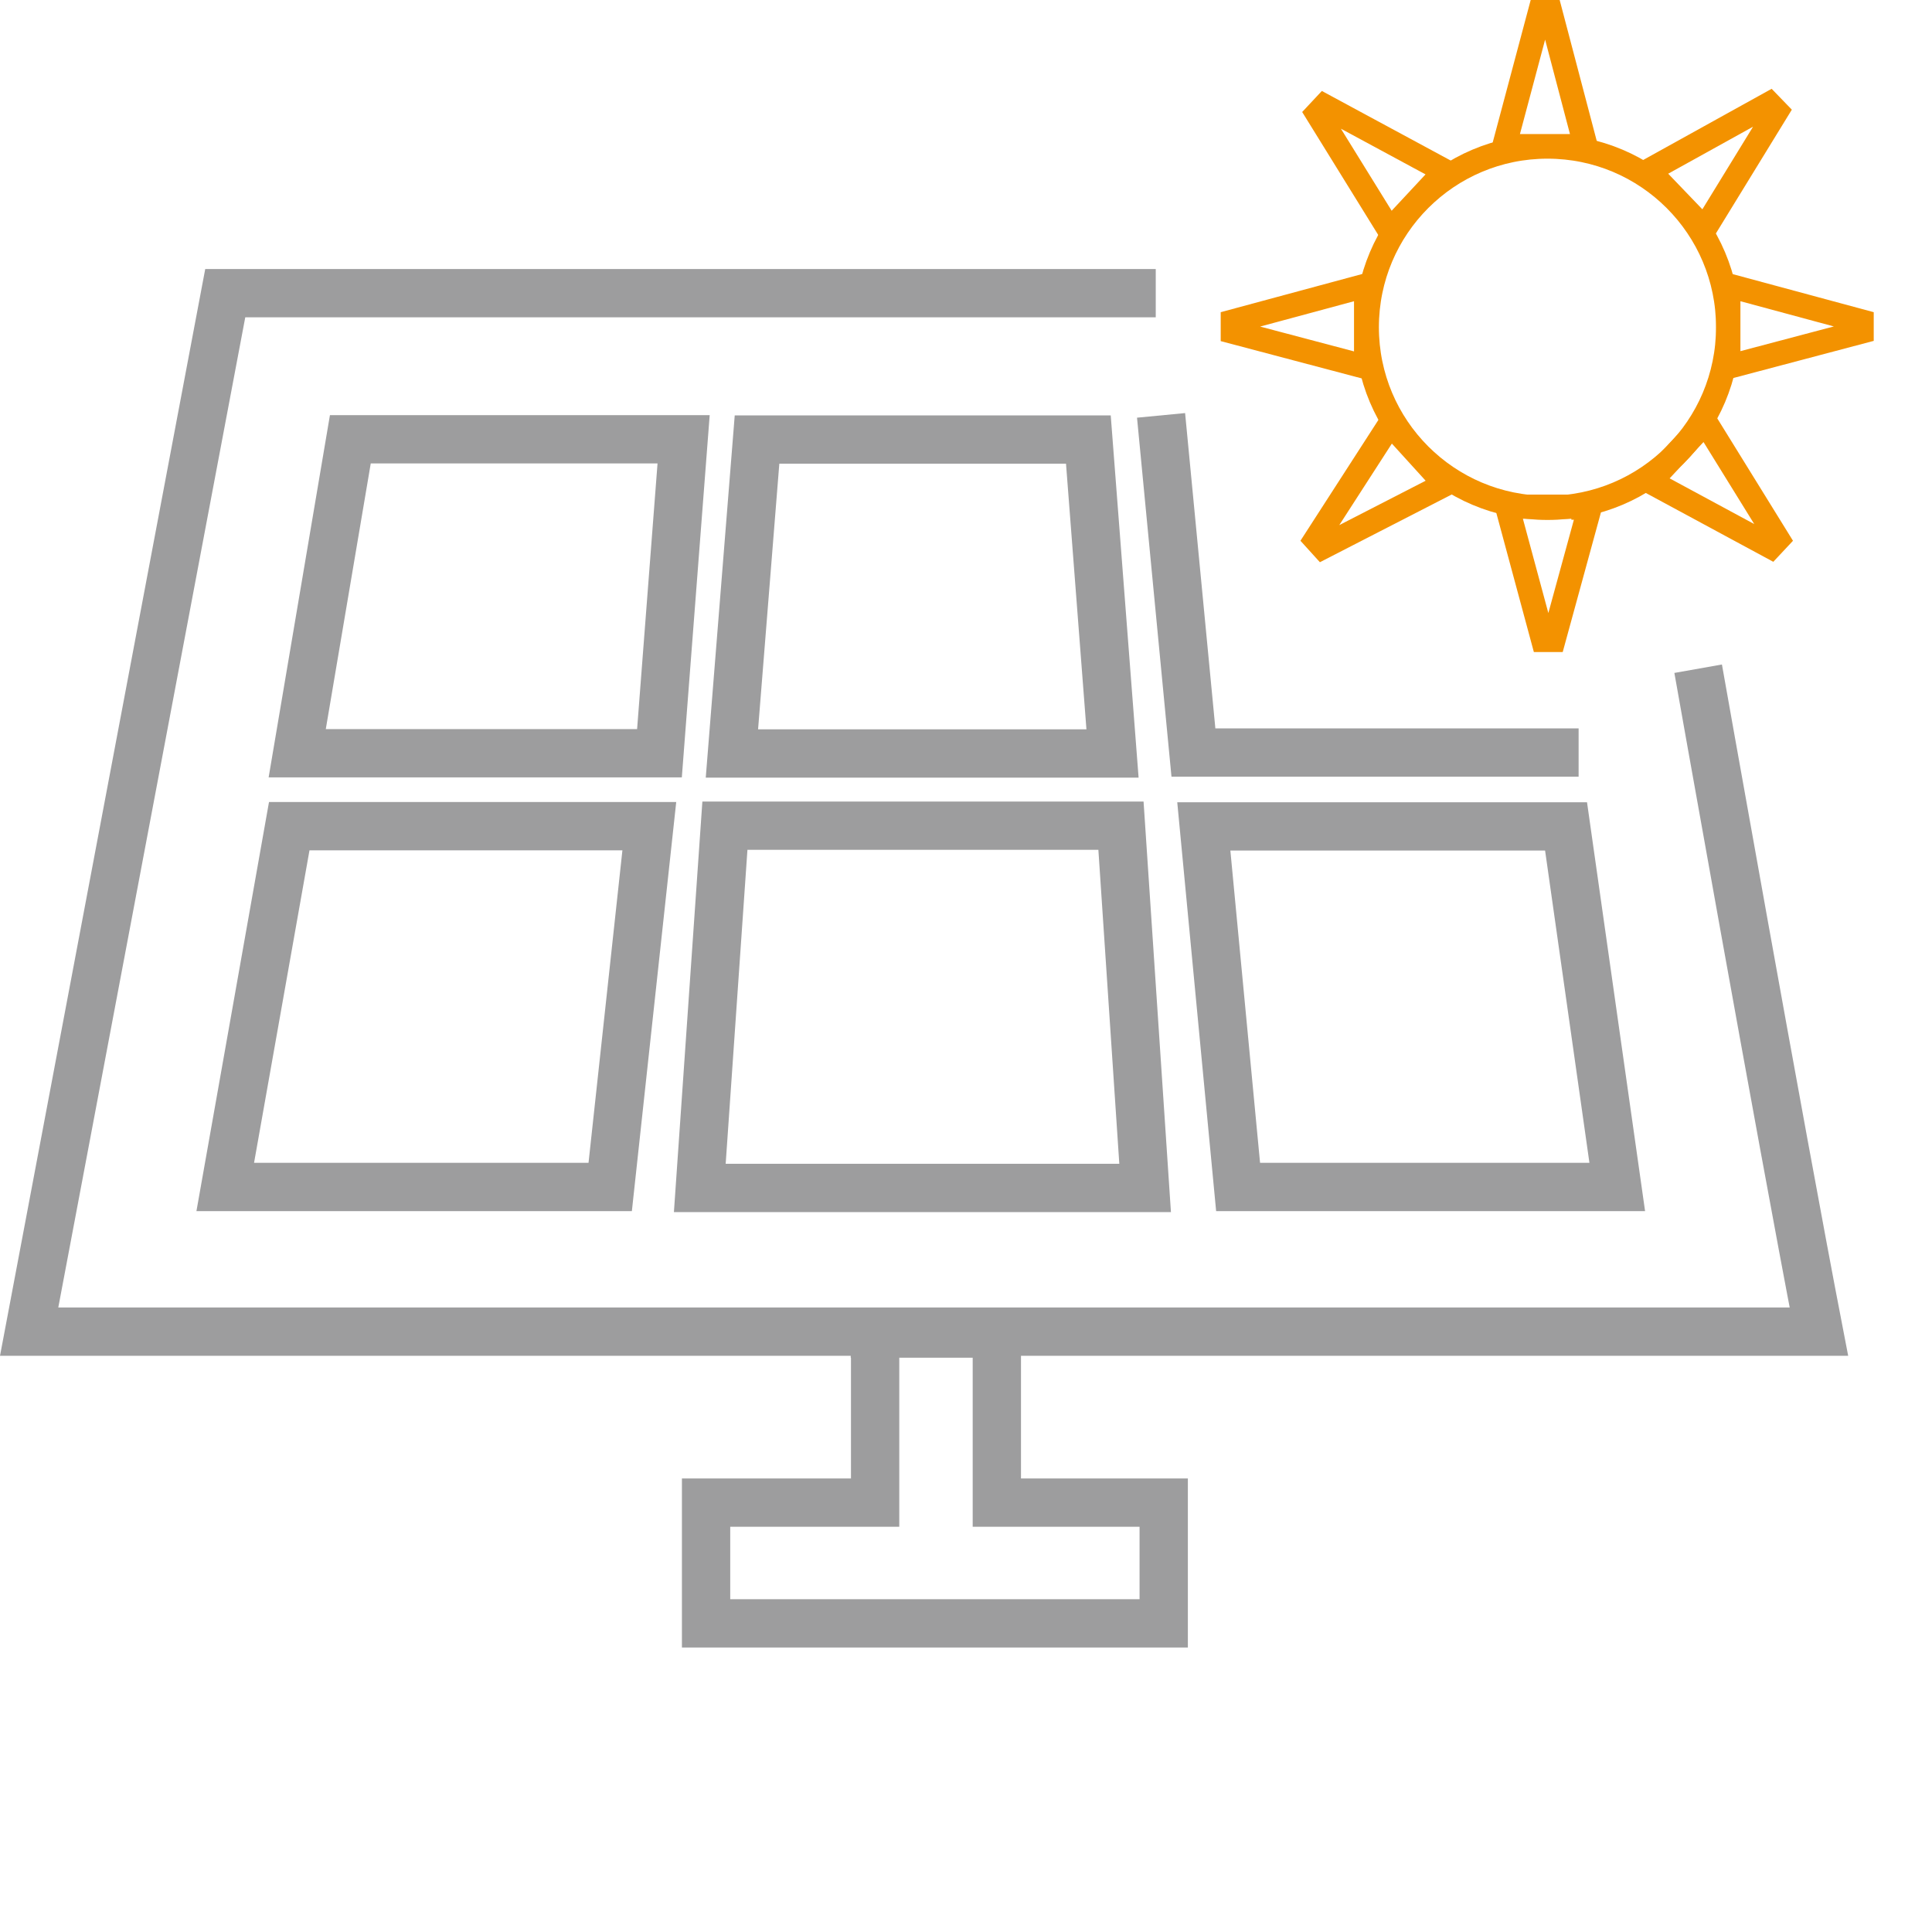 <svg id="Ebene_1" data-name="Ebene 1" xmlns="http://www.w3.org/2000/svg" viewBox="0 0 80 80">
  <defs>
    <style>
      .cls-1, .cls-2 {
        fill: none;
      }

      .cls-1 {
        stroke: #9d9d9e;
        stroke-width: 2px;
      }

      .cls-2 {
        stroke: #f39200;
      }
    </style>
  </defs>
  <title>46_Photovoltaik</title>
  <g id="Einzelne-Illustrationen">
    <g id="_46_Photovoltaik" data-name=" 46 Photovoltaik">
      <g id="Photovoltaik-Copy">
        <g id="Group">
          <path id="Path-47" class="cls-1" d="M36.73,55.99h6.05v7h6.91v5H30.74v-5h7v-7H36.73Z" transform="translate(-1.503 -0.77)"/>
          <path id="Path-47-2" class="cls-1" d="M71.82,28.46s3.39,19.12,5,27.45H2.71l8.12-43H49.36" transform="translate(-1.503 -0.77)"/>
          <path id="Path-46-Copy-5" class="cls-1" d="M66.35,34.99h-15l1.42,14.93h15.7Z" transform="translate(-1.503 -0.77)"/>
          <path id="Path-46-Copy-3" class="cls-1" d="M49.58,17.97l1.34,13.96H66.87" transform="translate(-1.503 -0.77)"/>
          <path id="Path-46-Copy-6" class="cls-1" d="M13.48,34.98H28.39L26.77,49.92H10.83Z" transform="translate(-1.503 -0.77)"/>
          <path id="Path-46-Copy-4" class="cls-1" d="M16.01,18.96h13.8l-1,13h-15Z" transform="translate(-1.503 -0.77)"/>
          <path id="Path-42-Copy" class="cls-1" d="M31.52,34.96h16.4l1,15H30.48Z" transform="translate(-1.503 -0.77)"/>
          <path id="Path-42-Copy-2" class="cls-1" d="M32.85,18.97H46.57l1,13H31.81Z" transform="translate(-1.503 -0.77)"/>
        </g>
        <g id="Sun-Copy">
          <circle id="Oval-77" class="cls-2" cx="64.077" cy="13.55" r="7.48"/>
          <path id="Fill-14" class="cls-2" d="M66.9,6.82h0.26L65.7,1.27H65.27L63.79,6.82H66.9Z" transform="translate(-1.503 -0.77)"/>
          <path id="Fill-14-Copy-2" class="cls-2" d="M73.07,15.7v0.26l5.52-1.46V14.08l-5.52-1.49V15.7Z" transform="translate(-1.503 -0.77)"/>
          <path id="Fill-14-Copy-6" class="cls-2" d="M58.07,15.71v0.26l-5.52-1.46V14.08l5.52-1.49v3.12Z" transform="translate(-1.503 -0.77)"/>
          <path id="Fill-14-Copy-3" class="cls-2" d="M71.89,10.05l0.18,0.22,3-4.89-0.3-.31-5,2.77,0.2,0.21Z" transform="translate(-1.503 -0.77)"/>
          <path id="Fill-14-Copy-4" class="cls-2" d="M70.01,20.52l-0.18.19,5,2.7,0.29-.31-3-4.85-0.19.21Z" transform="translate(-1.503 -0.77)"/>
          <path id="Fill-14-Copy-7" class="cls-2" d="M61.17,20.63l0.18,0.19-5.08,2.61-0.29-.32,3.09-4.79,0.19,0.21Z" transform="translate(-1.503 -0.77)"/>
          <path id="Fill-14-Copy-5" class="cls-2" d="M61.16,8.05l0.18-.19-5-2.7-0.29.31,3,4.85,0.19-.21Z" transform="translate(-1.503 -0.77)"/>
          <path id="Fill-14-Copy" class="cls-2" d="M67.07,21.79h0.26l-1.5,5.48H65.4l-1.49-5.52h3.16v0.04Z" transform="translate(-1.503 -0.77)"/>
        </g>
      </g>
    </g>
  </g>
</svg>
